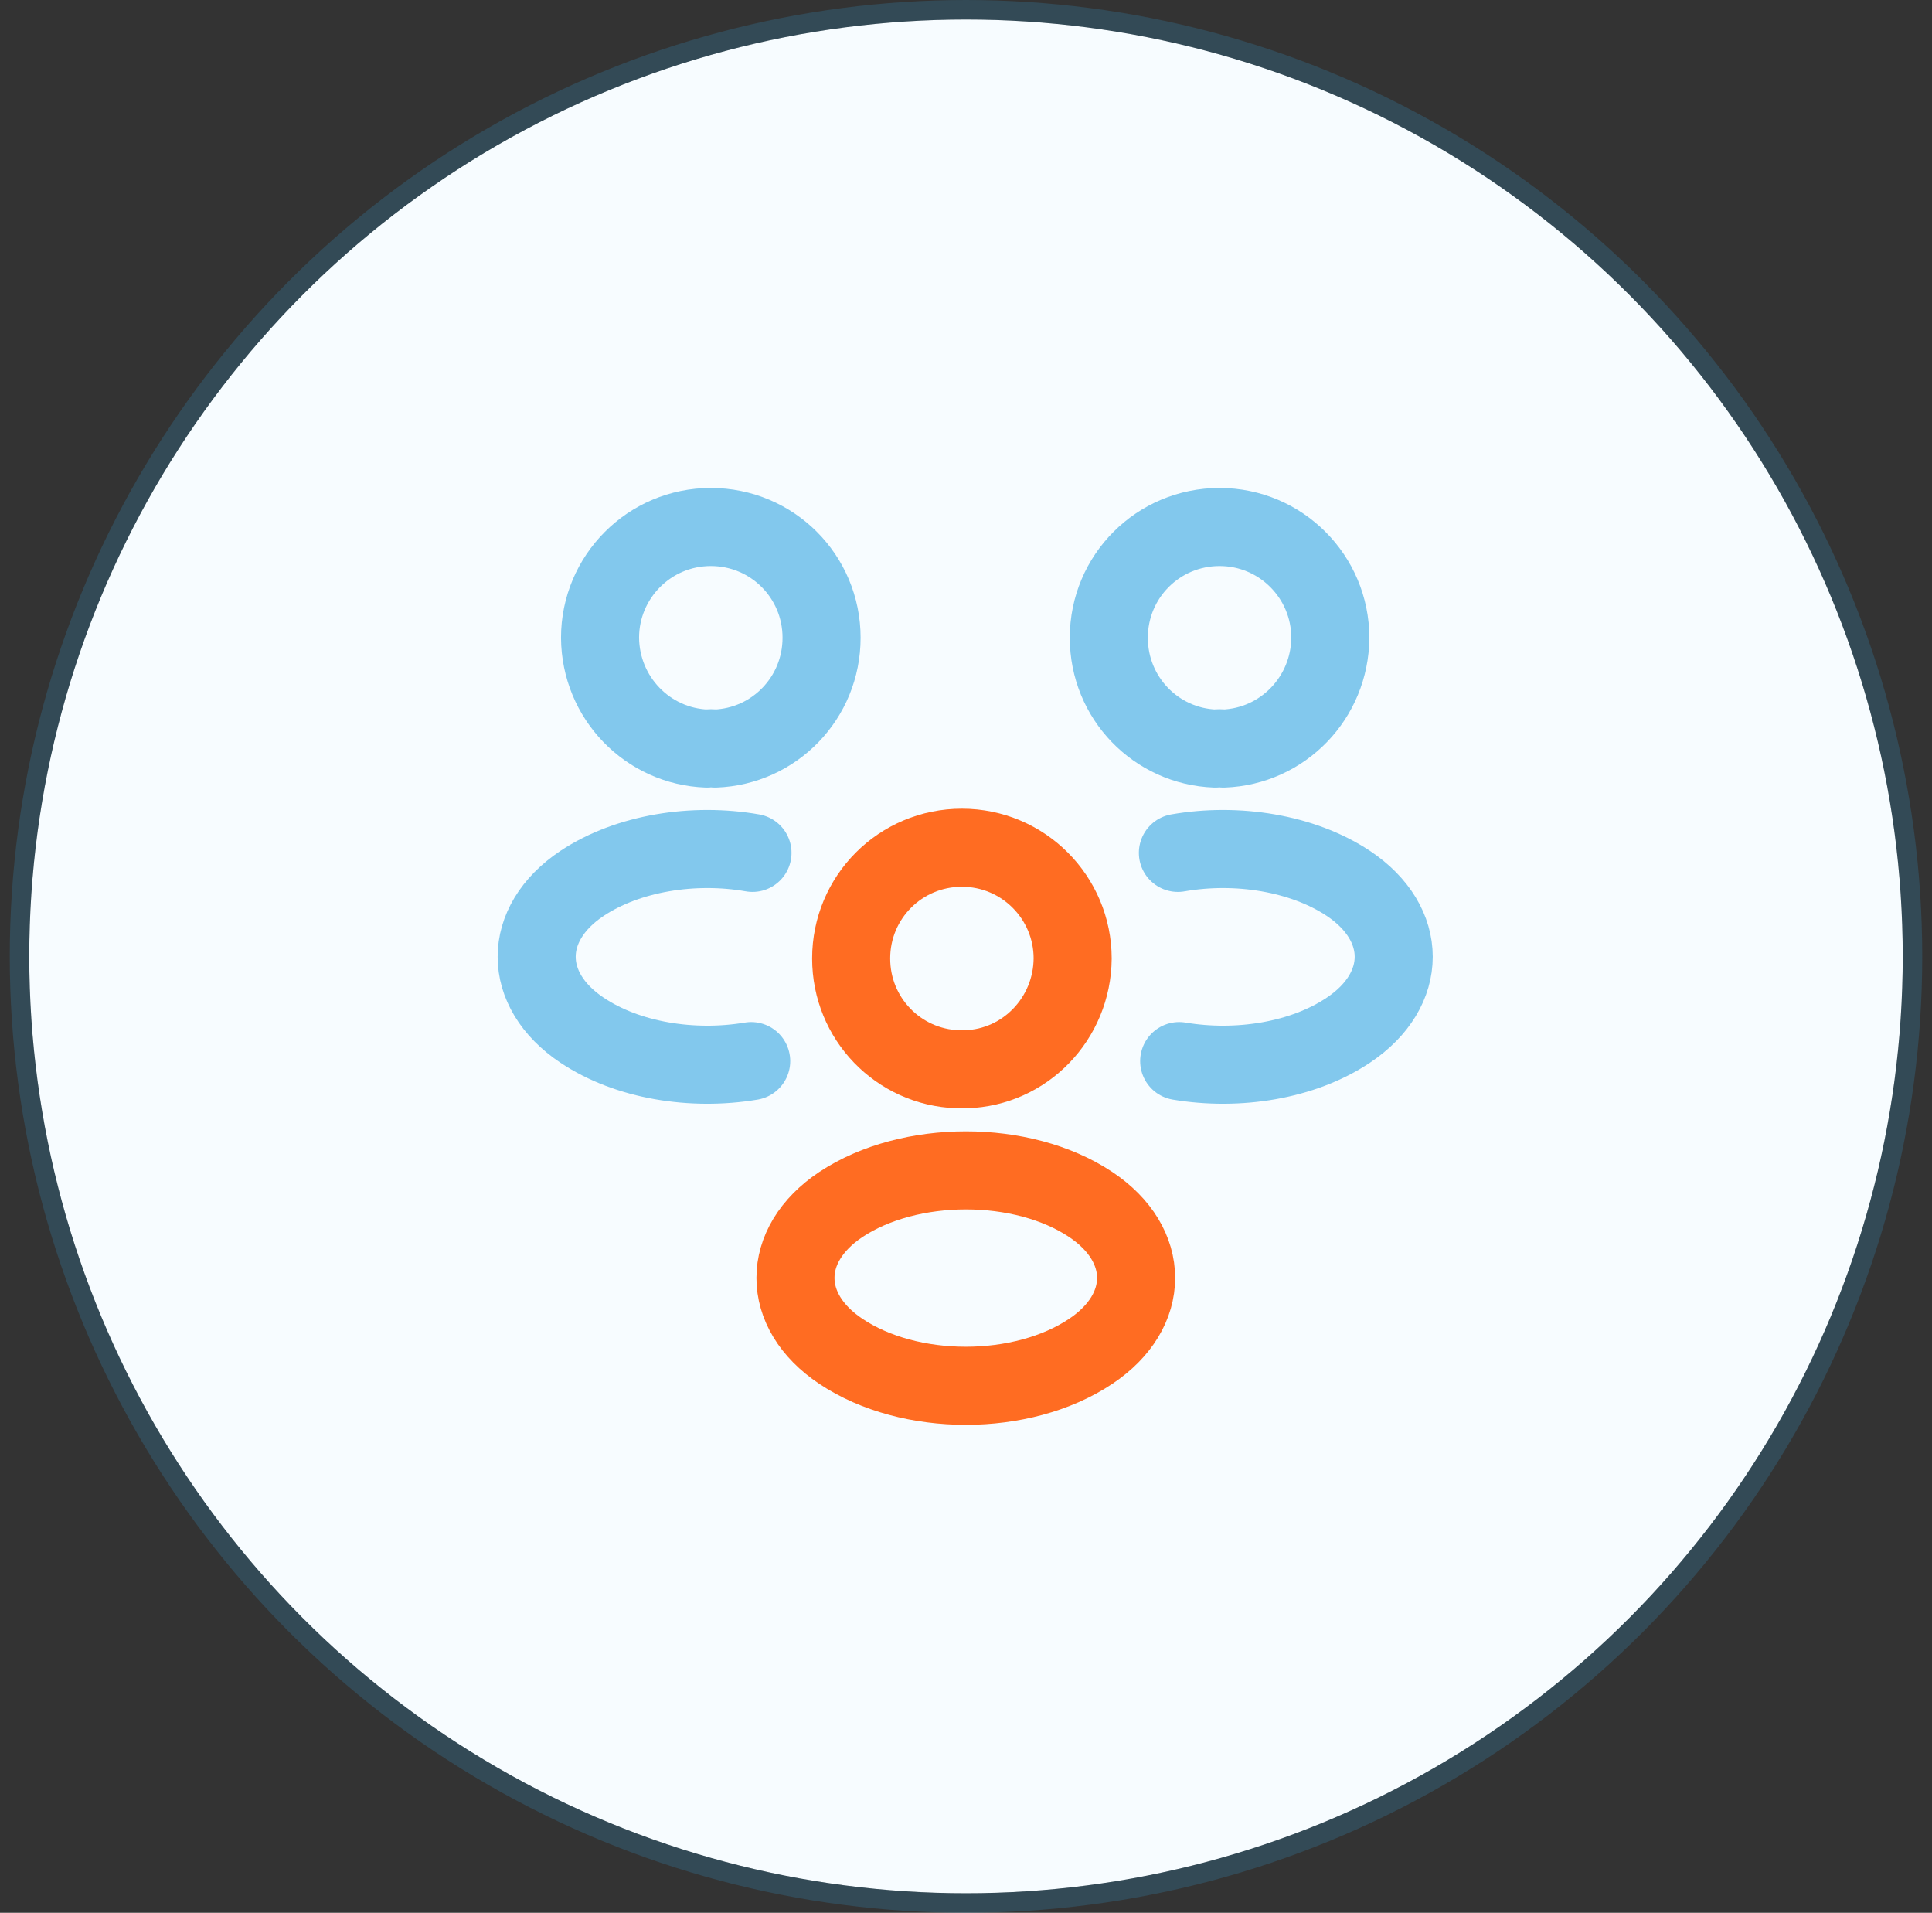 <svg width="99" height="98" viewBox="0 0 99 98" fill="none" xmlns="http://www.w3.org/2000/svg">
<rect x="0" y="0" width="99" height="98" fill="#333333" stroke="none"/>
<circle cx="49.5" cy="49" r="48" fill="#F7FCFF"/>
<circle cx="49.5" cy="49" r="48.5" stroke="#32A5E2" stroke-opacity="0.2"/>
<path d="M62.691 38.351C62.559 38.329 62.405 38.329 62.273 38.351C59.238 38.241 56.818 35.755 56.818 32.675C56.818 29.53 59.348 27 62.493 27C65.639 27 68.168 29.552 68.168 32.675C68.147 35.755 65.727 38.241 62.691 38.351Z" stroke="#82C8ED" stroke-width="4" stroke-linecap="round" stroke-linejoin="round"/>
<path d="M60.424 54.364C63.438 54.87 66.76 54.342 69.091 52.781C72.193 50.713 72.193 47.325 69.091 45.258C66.737 43.696 63.372 43.168 60.358 43.696" stroke="#82C8ED" stroke-width="4" stroke-linecap="round" stroke-linejoin="round"/>
<path d="M36.225 38.351C36.357 38.329 36.511 38.329 36.643 38.351C39.679 38.241 42.099 35.755 42.099 32.675C42.099 29.53 39.569 27 36.423 27C33.278 27 30.748 29.552 30.748 32.675C30.77 35.755 33.19 38.241 36.225 38.351Z" stroke="#82C8ED" stroke-width="4" stroke-linecap="round" stroke-linejoin="round"/>
<path d="M38.493 54.364C35.48 54.87 32.158 54.342 29.826 52.781C26.725 50.713 26.725 47.325 29.826 45.258C32.18 43.696 35.545 43.168 38.559 43.696" stroke="#82C8ED" stroke-width="4" stroke-linecap="round" stroke-linejoin="round"/>
<path d="M49.488 54.782C49.356 54.761 49.202 54.761 49.07 54.782C46.034 54.672 43.615 52.187 43.615 49.107C43.615 45.962 46.144 43.432 49.29 43.432C52.436 43.432 54.965 45.984 54.965 49.107C54.943 52.187 52.524 54.694 49.488 54.782Z" stroke="#FF6C22" stroke-width="4" stroke-linecap="round" stroke-linejoin="round"/>
<path d="M43.088 61.711C39.986 63.779 39.986 67.167 43.088 69.234C46.608 71.588 52.371 71.588 55.891 69.234C58.992 67.167 58.992 63.779 55.891 61.711C52.393 59.38 46.608 59.38 43.088 61.711Z" stroke="#FF6C22" stroke-width="4" stroke-linecap="round" stroke-linejoin="round"/>
</svg>
